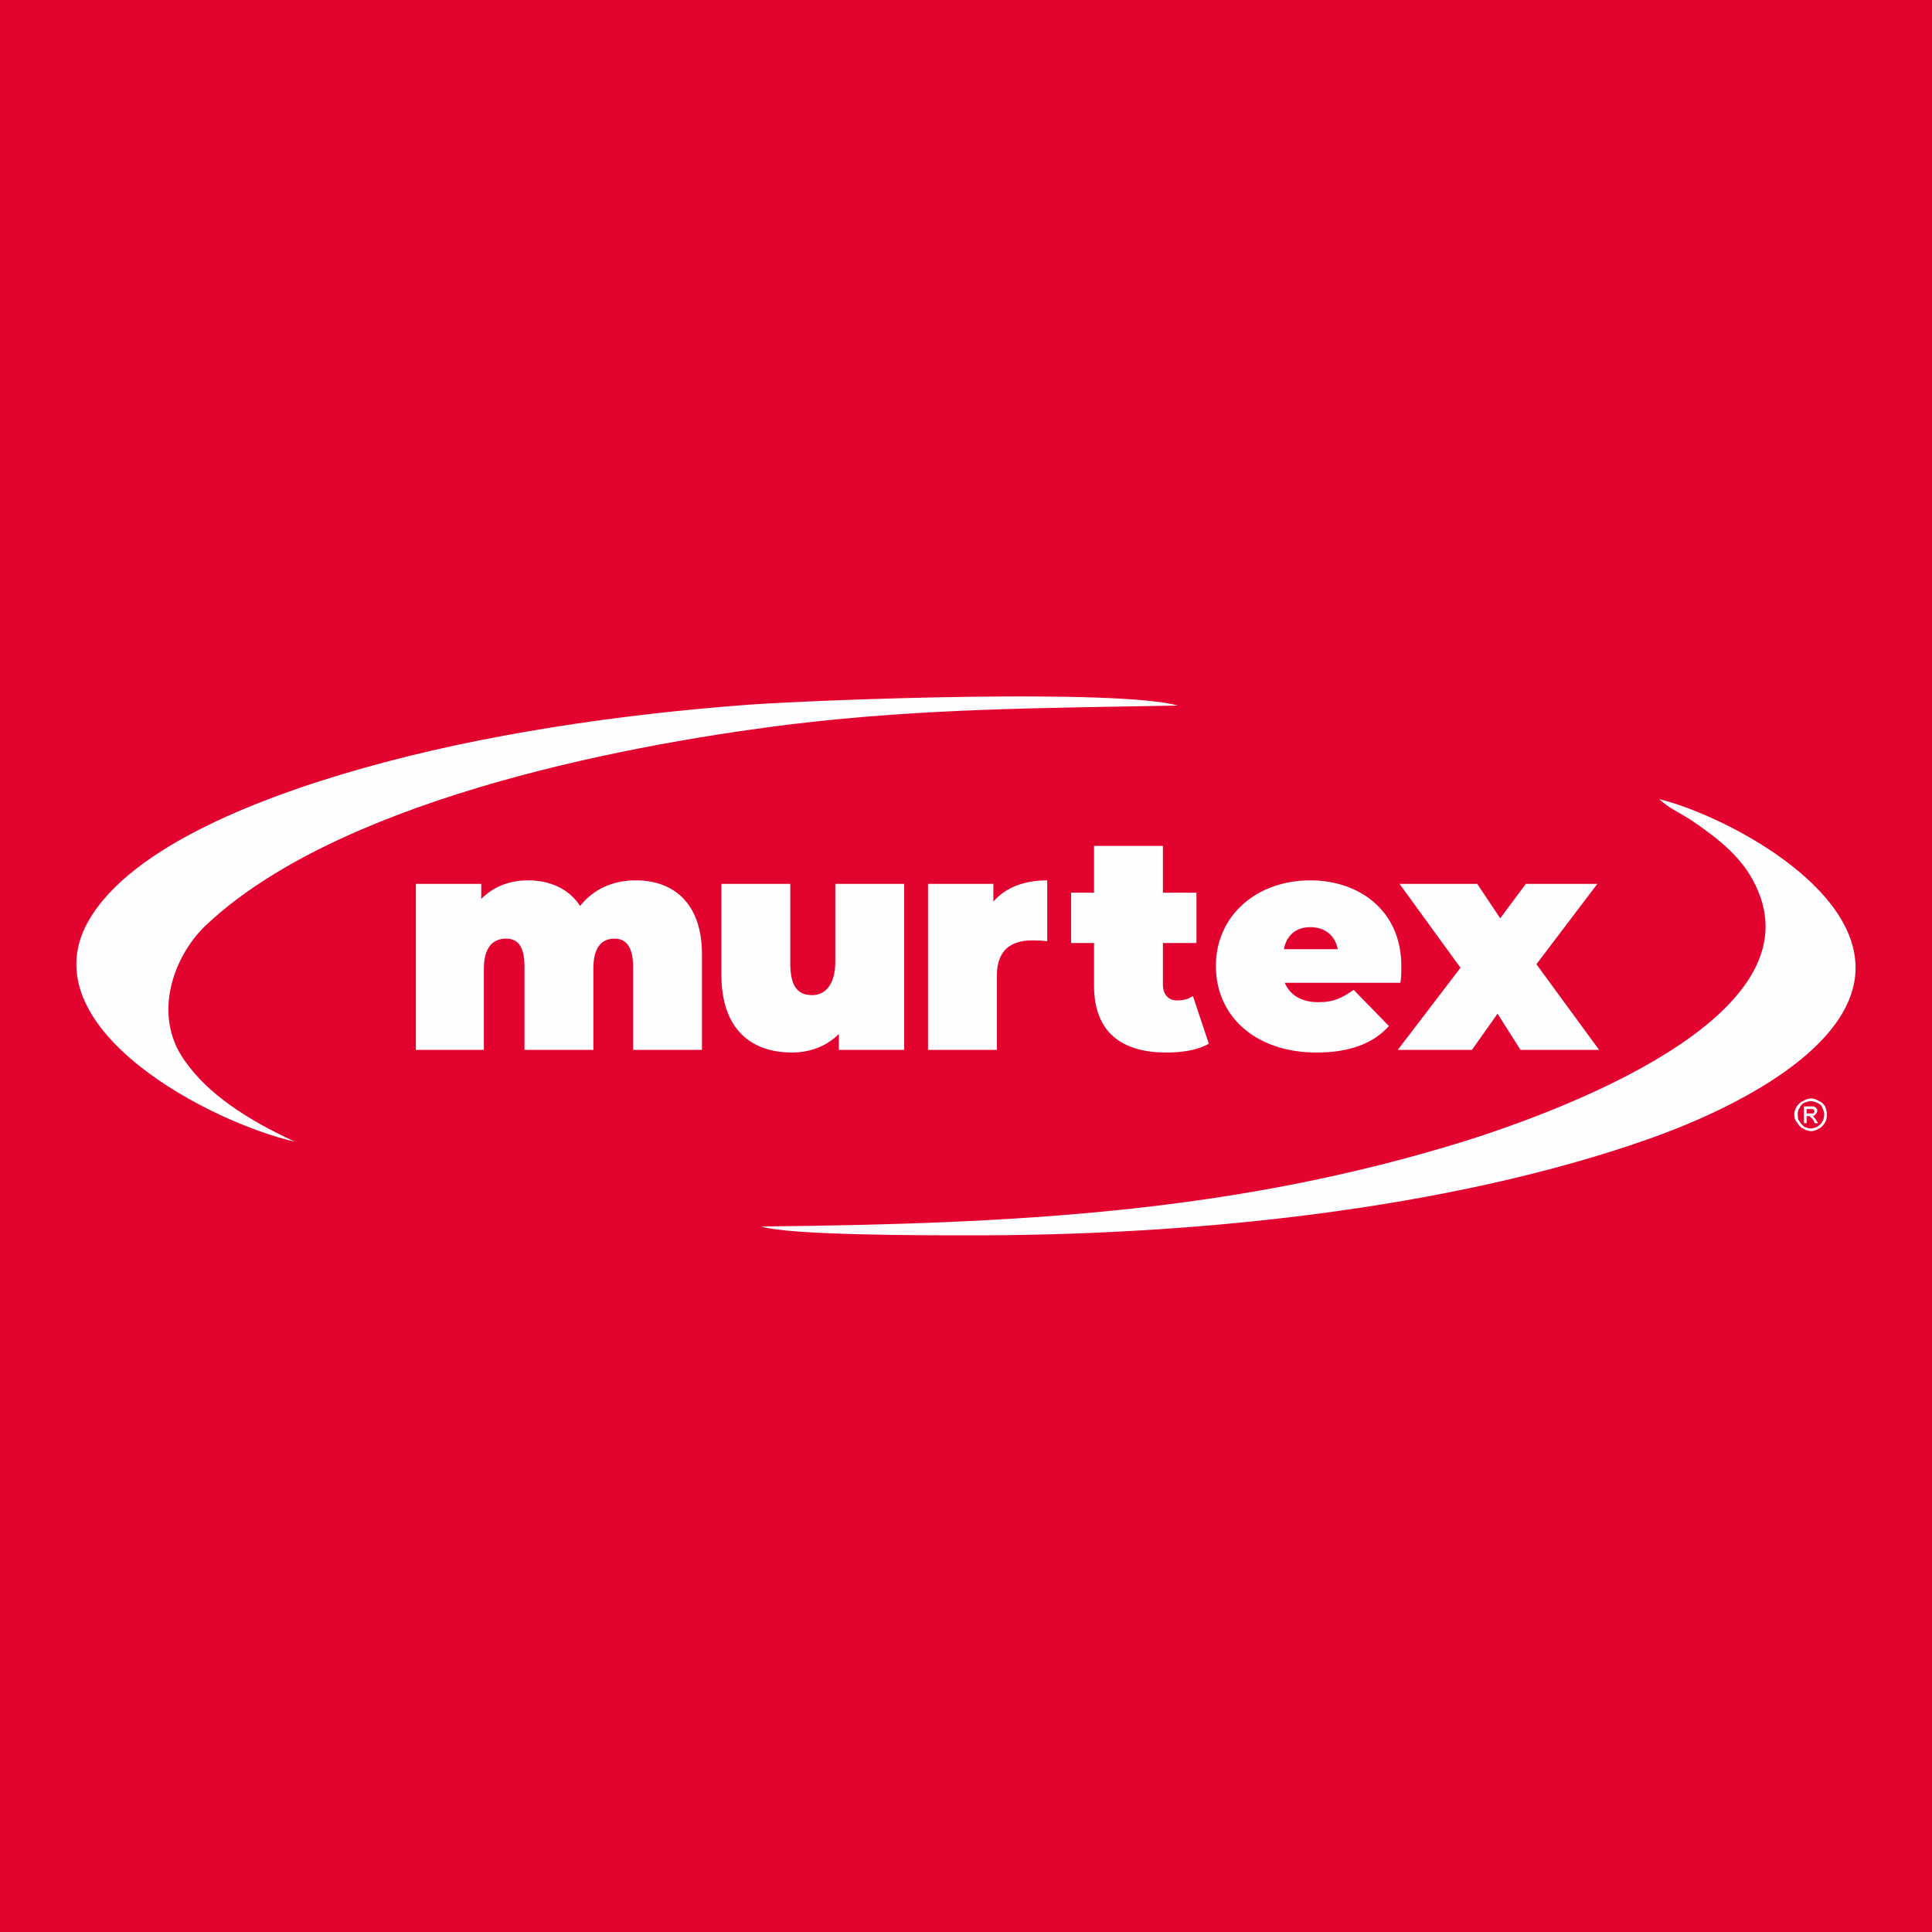 <?xml version="1.0" encoding="UTF-8"?>
<!DOCTYPE svg PUBLIC "-//W3C//DTD SVG 1.1//EN" "http://www.w3.org/Graphics/SVG/1.1/DTD/svg11.dtd">
<!-- Creator: CorelDRAW X7 -->
<svg xmlns="http://www.w3.org/2000/svg" xml:space="preserve" width="7.066cm" height="7.066cm" version="1.1" style="shape-rendering:geometricPrecision; text-rendering:geometricPrecision; image-rendering:optimizeQuality; fill-rule:evenodd; clip-rule:evenodd"
viewBox="0 0 2188 2188"
 xmlns:xlink="http://www.w3.org/1999/xlink">
 <defs>
  <style type="text/css">
   <![CDATA[
    .fil2 {fill:#FEFEFE}
    .fil0 {fill:#E2032F}
    .fil1 {fill:#FEFEFE;fill-rule:nonzero}
   ]]>
  </style>
 </defs>
 <g id="Layer_x0020_1">
  <polygon class="fil0" points="0,0 2188,0 2188,2188 0,2188 "/>
  <g id="_1728246360736">
   <g>
    <path class="fil1" d="M720 997c-26,0 -48,10 -63,29 -13,-20 -35,-29 -59,-29 -21,0 -39,7 -53,21l0 -17 -74 0 0 188 77 0 0 -92c0,-25 11,-34 25,-34 13,0 21,8 21,32l0 94 78 0 0 -92c0,-25 10,-34 24,-34 12,0 21,8 21,32l0 94 78 0 0 -108c0,-59 -33,-84 -75,-84zm226 4l0 88c0,28 -13,38 -26,38 -16,0 -25,-9 -25,-36l0 -90 -78 0 0 103c0,62 34,88 80,88 20,0 39,-7 53,-21l0 18 74 0 0 -188 -78 0zm179 20l0 -20 -74 0 0 188 78 0 0 -84c0,-30 17,-40 40,-40 5,0 10,0 17,1l0 -69c-26,0 -47,8 -61,24zm226 107c-6,4 -12,5 -18,5 -9,0 -16,-6 -16,-18l0 -47 38 0 0 -57 -38 0 0 -53 -78 0 0 53 -26 0 0 57 26 0 0 48c0,52 30,76 82,76 19,0 36,-3 48,-10l-18 -54zm236 -34c0,-63 -48,-97 -103,-97 -61,0 -107,40 -107,97 0,57 45,98 114,98 37,0 64,-10 82,-30l-40 -41c-13,9 -22,14 -40,14 -19,0 -32,-8 -38,-22l131 0c1,-6 1,-13 1,-19zm-103 -44c16,0 28,9 31,25l-61 0c3,-16 14,-25 30,-25zm327 139l-71 -97 69 -91 -81 0 -29 39 -26 -39 -88 0 69 95 -71 93 84 0 29 -41 26 41 89 0z"/>
    <g>
     <path class="fil2" d="M334 1293c-52,-24 -98,-53 -125,-92 -37,-52 -12,-118 23,-152 145,-138 454,-203 666,-229 151,-18 283,-18 436,-21 -70,-19 -398,-7 -485,-1 -149,11 -304,34 -438,72 -124,35 -273,94 -315,181 -55,117 142,220 238,242z"/>
     <path class="fil2" d="M1879 905c12,11 21,14 35,23 31,21 62,44 77,81 62,146 -230,251 -331,283 -261,81 -506,94 -798,97 32,10 182,10 228,10 263,1 551,-30 774,-108 92,-32 228,-98 237,-186 10,-101 -152,-183 -222,-200z"/>
    </g>
   </g>
   <path class="fil1" d="M2051 1244c3,0 6,1 9,3 3,1 5,3 7,6 1,3 2,6 2,9 0,4 -1,7 -2,9 -2,3 -4,6 -7,7 -3,2 -6,3 -9,3 -3,0 -6,-1 -9,-3 -3,-1 -5,-4 -7,-7 -2,-2 -3,-5 -3,-9 0,-3 1,-6 3,-9 2,-3 4,-5 7,-6 3,-2 6,-3 9,-3zm0 3c-3,0 -5,1 -8,2 -2,1 -4,3 -5,6 -2,2 -2,5 -2,7 0,3 0,6 2,8 1,2 3,4 5,6 3,1 5,2 8,2 2,0 5,-1 7,-2 3,-2 5,-4 6,-6 1,-2 2,-5 2,-8 0,-2 -1,-5 -2,-7 -1,-3 -3,-5 -6,-6 -2,-1 -5,-2 -7,-2zm-8 25l0 -19 6 0c3,0 4,0 5,0 2,1 2,1 3,2 1,1 1,2 1,3 0,2 -1,3 -2,4 -1,1 -2,2 -4,2 1,0 2,0 2,1 1,1 2,2 3,4l2 3 -4 0 -1 -3c-2,-2 -3,-4 -4,-4 0,-1 -1,-1 -2,-1l-2 0 0 8 -3 0zm3 -11l4 0c2,0 3,0 4,0 0,-1 1,-2 1,-3 0,0 -1,-1 -1,-1 0,-1 -1,-1 -1,-1 -1,0 -2,0 -3,0l-4 0 0 5z"/>
  </g>
 </g>
</svg>
